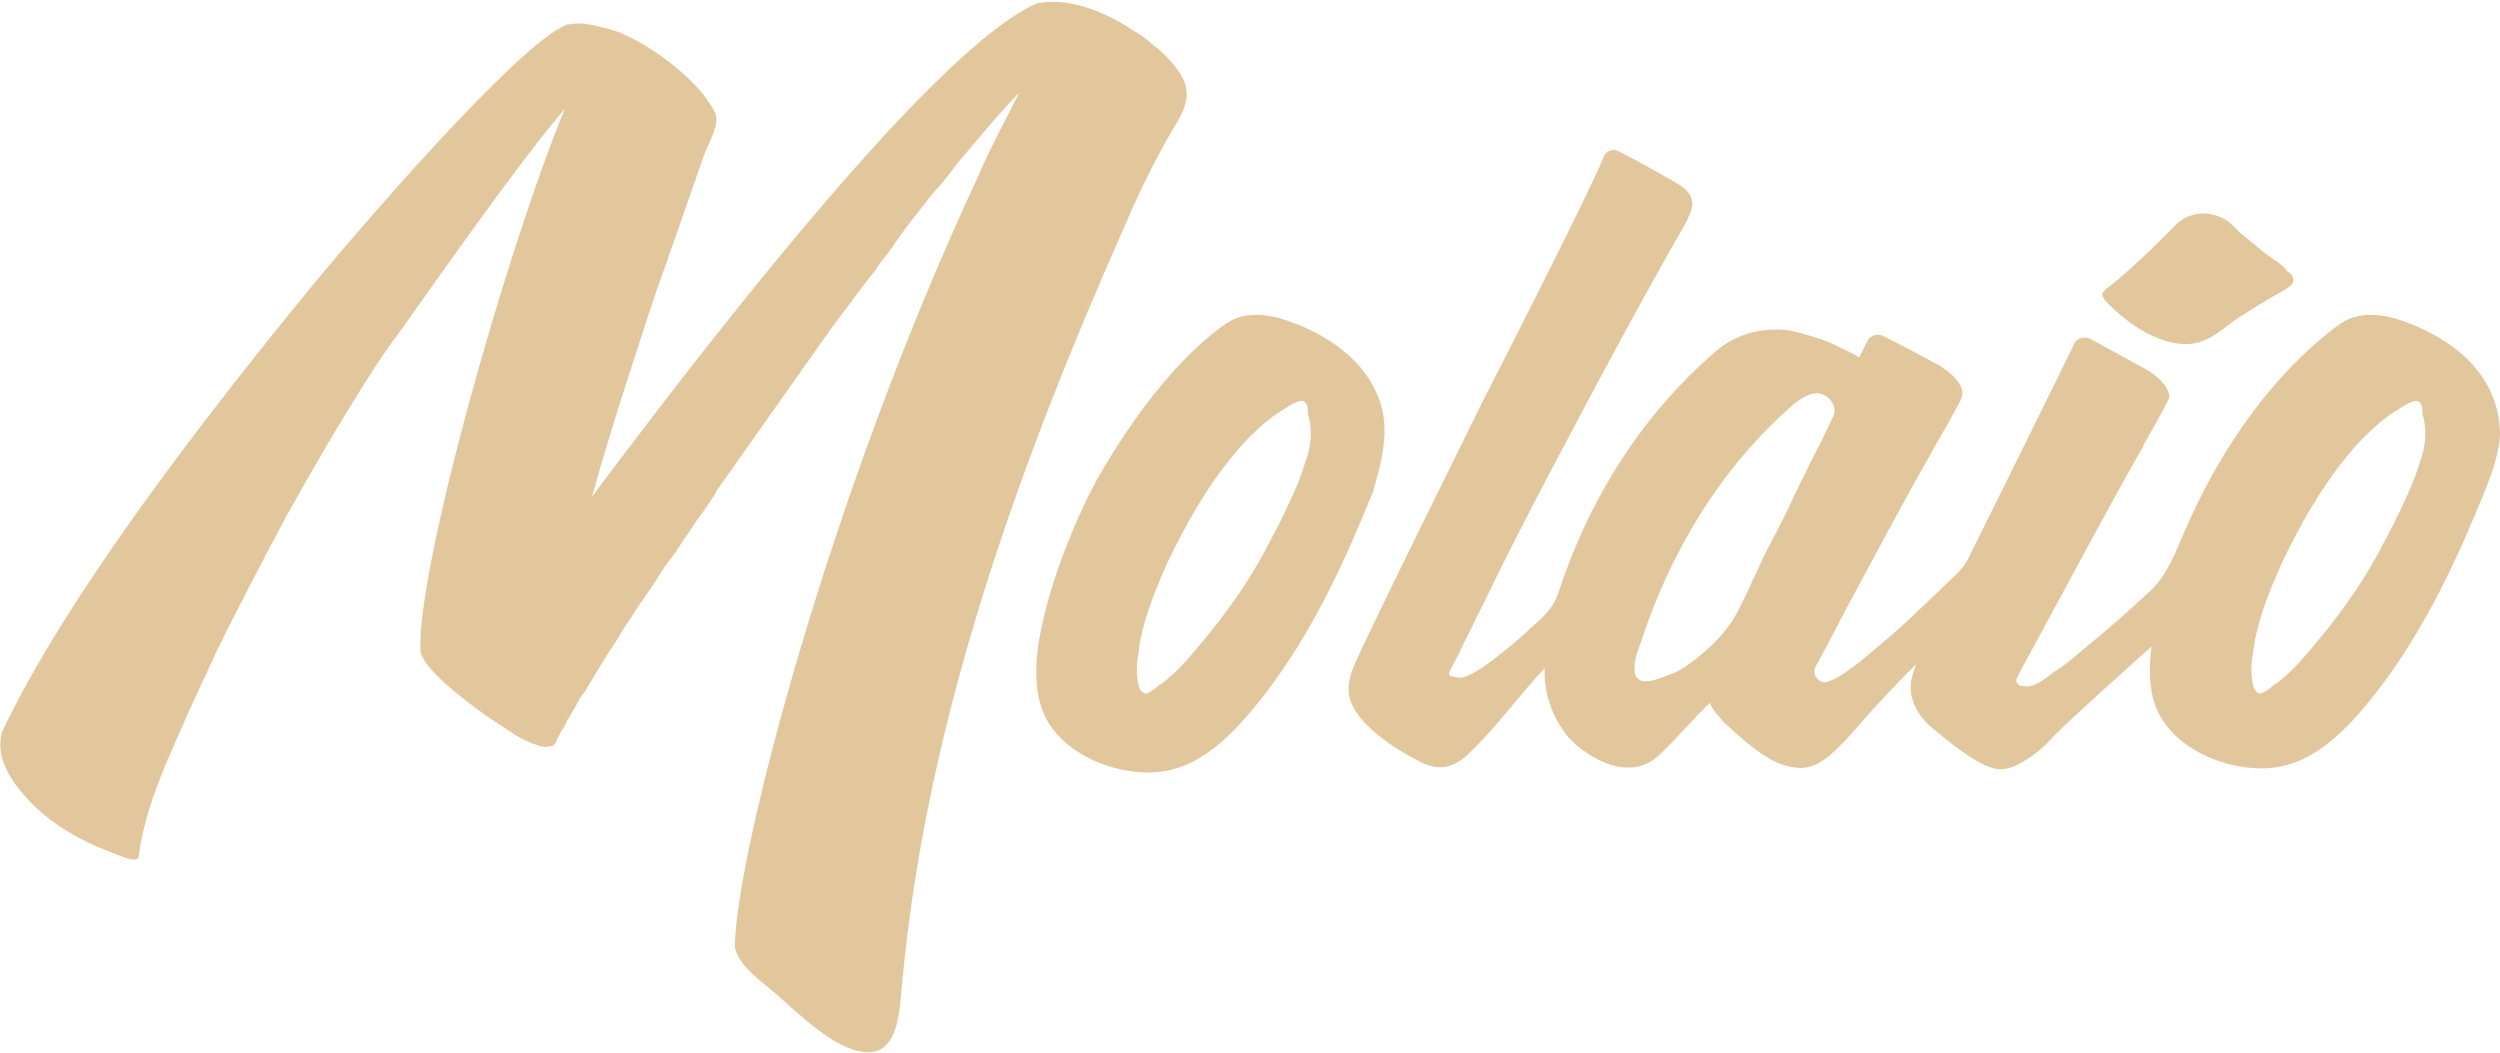 <?xml version="1.0" encoding="utf-8"?>
<!-- Generator: Adobe Illustrator 27.0.0, SVG Export Plug-In . SVG Version: 6.00 Build 0)  -->
<svg version="1.1" id="Layer_1" xmlns="http://www.w3.org/2000/svg" xmlns:xlink="http://www.w3.org/1999/xlink" x="0px" y="0px"
	 viewBox="0 0 183.7 77.4" style="enable-background:new 0 0 183.7 77.4;" xml:space="preserve">
<style type="text/css">
	.st0{fill:#E2C69C;}
</style>
<g>
	<path class="st0" d="M161.4,25.2c1.2-0.3,2-1.1,3-1.8c1.1-0.7,2.2-1.4,3.3-2c0.2-0.1,0.5-0.3,0.7-0.5c0.3-0.4,0-0.8-0.4-1
		c0-0.3-1.5-1.2-1.7-1.4c-0.6-0.5-1.1-0.9-1.7-1.4c-0.2-0.2-0.4-0.4-0.6-0.6c-1.2-1.1-3.1-1.1-4.2,0.1c0,0,0,0,0,0
		c-0.6,0.6-1.2,1.2-1.7,1.7c-1.1,1-2.1,2-3.3,2.9c-0.1,0.1-0.2,0.2-0.3,0.3c-0.1,0.2,0.1,0.4,0.2,0.6
		C156.3,23.8,159,25.7,161.4,25.2z"/>
	<path class="st0" d="M101.7,32.4c0.1-1.1,0-2.3-0.5-3.4c-1.2-2.9-4.2-4.7-7.1-5.6c-1.1-0.3-2.3-0.4-3.3,0c-0.5,0.2-0.9,0.5-1.3,0.8
		c-3.5,2.7-6.5,6.9-8.7,10.7c-1.4,2.4-3.1,6.6-3.8,9.3c-0.7,2.5-1.3,5.6-0.4,8c1.2,3.2,5.5,4.9,8.7,4.5c3.3-0.4,5.8-3.3,7.8-5.9
		c3.4-4.5,5.7-9.5,7.8-14.7C101.2,35,101.6,33.7,101.7,32.4z M95.9,34c-0.3,1-0.7,2-1.2,3c-0.4,0.9-0.9,1.9-1.4,2.8
		c-1.2,2.4-3,5.1-5.4,7.9c-0.6,0.7-1.2,1.4-1.9,2c-0.3,0.3-0.6,0.5-0.9,0.7c-0.2,0.2-0.4,0.3-0.7,0.5c-0.3,0.2-0.6-0.1-0.7-0.4
		c-0.2-0.7-0.2-1.5-0.1-2.2c0.1-0.4,0.1-0.9,0.2-1.3c0.4-2,1.2-3.9,2-5.7c1.3-2.7,2.8-5.4,4.7-7.7c0.7-0.9,1.5-1.7,2.4-2.5
		c0.5-0.4,0.9-0.7,1.4-1c0.3-0.2,1.2-0.8,1.5-0.6c0.1,0,0.1,0.1,0.2,0.2c0.1,0.2,0.1,0.3,0.1,0.5c0,0.1,0,0.2,0,0.2
		C96.5,31.7,96.3,32.9,95.9,34z"/>
	<path class="st0" d="M183.1,29c-1.2-2.9-4.2-4.7-7.1-5.6c-1.1-0.3-2.3-0.4-3.3,0c-0.5,0.2-0.9,0.5-1.3,0.8
		c-4.6,3.6-8.1,8.7-10.5,14c-0.9,1.9-1.5,4.1-3.2,5.5c-1.5,1.4-3,2.7-4.6,4c-0.7,0.6-1.4,1.2-2.2,1.7c-0.7,0.5-1.4,1.2-2.3,1
		c-0.2,0-0.3-0.1-0.4-0.2c-0.1-0.2,0-0.4,0.1-0.6c3-5.5,5.9-11,9-16.5c0.1-0.1,0.2-0.3,0.2-0.4c0.3-0.5,0.5-0.9,0.8-1.4
		c0.6-1.1,1-1.8,1.1-2.1c0-0.6-0.5-1.3-1.6-2l-4.2-2.3c-0.4-0.2-1-0.1-1.2,0.4c-1.6,3.3-7.8,15.8-7.8,15.8c-0.4,0.8-1.3,1.5-1.9,2.1
		c-0.8,0.8-1.6,1.5-2.4,2.3c-1.2,1.1-2.4,2.1-3.6,3.1c-0.7,0.5-1.5,1.2-2.4,1.5c-0.6,0.2-1.2-0.5-0.9-1.1c0.6-1.1,1.2-2.2,1.8-3.4
		c2.3-4.3,4.9-9.2,8-14.6c0.6-1.1,1-1.7,1-2.1c0-0.6-0.6-1.4-1.8-2.1c-1.3-0.7-2.6-1.4-4-2.1c-0.4-0.2-1-0.1-1.2,0.4
		c-0.2,0.4-0.4,0.8-0.6,1.2c0.1-0.1-2.1-1.1-2.3-1.2c-0.9-0.3-1.8-0.6-2.7-0.8c-2-0.3-4,0.2-5.5,1.5c-5.5,4.7-9.4,11-11.6,17.8
		c-0.2,0.6-0.6,1.2-1.1,1.7c-0.4,0.4-0.9,0.8-1.4,1.3c-2.4,2.1-4,3.2-4.7,3.2c-0.2,0-0.7-0.1-0.8-0.2c-0.1-0.2,0.3-0.8,0.4-1
		c0.4-0.7,0.7-1.5,1.1-2.2c0.7-1.5,1.5-3,2.2-4.5c1.5-3,3-5.9,4.6-8.9c2.9-5.5,5.9-11.1,9-16.5c0.3-0.6,0.7-1.3,0.5-1.9
		c-0.2-0.6-0.7-0.9-1.2-1.2c-1.4-0.8-2.8-1.6-4.2-2.3c-0.4-0.2-0.8,0-1,0.3c-1.4,3.4-8.5,17.2-9,18.2c-3,6.1-6,12.1-8.9,18.2
		c-0.4,0.9-0.9,1.8-0.9,2.8c-0.1,2.3,3.5,4.5,5.3,5.4c1.4,0.7,2.5,0.4,3.6-0.7c1.9-1.8,3.7-4.3,5.5-6.2c0,0,0,0.3,0,0.3
		c0,1.7,0.6,3.3,1.6,4.6c1,1.2,2.9,2.4,4.5,2.4l0.1,0c0.8,0,1.6-0.3,2.3-1c1.1-1,2.5-2.7,3.7-3.8c-0.2,0.2,0.9,1.4,1,1.5
		c1.1,1,2.5,2.3,3.8,2.9c0.7,0.3,1.5,0.5,2.2,0.4c1.2-0.2,2.1-1.2,2.9-2c0.4-0.4,2.1-2.5,5.1-5.5c0,0,0,0,0.1-0.1
		c-0.2,0.6-0.4,1.1-0.4,1.6l0,0.1c0,1,0.5,2.1,1.6,3c1.2,1,2.4,2,3.8,2.7c1,0.5,1.8,0.4,2.8-0.2c0.9-0.5,1.7-1.2,2.4-2
		c1.4-1.4,5.2-4.8,7.1-6.5c-0.2,1.5-0.2,3.1,0.3,4.4c1.2,3.2,5.5,4.9,8.7,4.5c3.3-0.4,5.8-3.3,7.8-5.9c3.4-4.5,5.7-9.5,7.8-14.7
		c0.5-1.3,0.9-2.5,1-3.8C183.7,31.3,183.6,30.1,183.1,29z M131.9,36.3c-0.6,1.3-1.2,2.5-1.9,3.8c-0.3,0.6-0.6,1.2-0.9,1.9
		c-0.5,1-0.9,2-1.4,2.9c-0.6,1.2-1.6,2.3-2.7,3.2c-0.7,0.6-1.5,1.2-2.4,1.5c-0.5,0.2-1.9,0.8-2.3,0.2c-0.2-0.2-0.2-0.5-0.2-0.7
		c0-0.6,0.2-1.2,0.4-1.7c2.2-6.8,5.9-13,11.3-17.7c0.5-0.4,1.1-0.8,1.7-0.8c0.8,0,1.6,0.9,1.2,1.7c0,0-0.6,1.3-0.9,1.9
		C133.1,33.8,132.5,35.1,131.9,36.3z M177.8,34c-0.3,1-0.7,2-1.2,3c-0.4,0.9-0.9,1.9-1.4,2.8c-1.2,2.4-3,5.1-5.4,7.9
		c-0.6,0.7-1.2,1.4-1.9,2c-0.3,0.3-0.6,0.5-0.9,0.7c-0.2,0.2-0.4,0.3-0.7,0.5c-0.3,0.2-0.6-0.1-0.7-0.4c-0.2-0.7-0.2-1.5-0.1-2.2
		c0.1-0.4,0.1-0.9,0.2-1.3c0.4-2,1.2-3.9,2-5.7c1.3-2.7,2.8-5.4,4.7-7.7c0.7-0.9,1.5-1.7,2.4-2.5c0.5-0.4,0.9-0.7,1.4-1
		c0.3-0.2,1.2-0.8,1.5-0.6c0.1,0,0.1,0.1,0.2,0.2c0.1,0.2,0.1,0.3,0.1,0.5c0,0.1,0,0.2,0,0.2C178.4,31.7,178.2,32.9,177.8,34z"/>
	<path class="st0" d="M85.5,10.7c1.1-2.1,2.6-3.5,1-5.6c-0.5-0.7-1.2-1.4-1.9-1.9c-0.4-0.4-0.9-0.7-1.4-1c-2.4-1.6-4.9-2.3-6.7-2
		l-0.2,0c-2.4,1-5.7,3.9-9.3,7.6c-7.9,8.2-17.6,20.8-23.5,28.7c0.8-2.9,1.7-5.8,2.6-8.6c0.9-2.7,1.7-5.4,2.7-8.1c1-2.9,2-5.7,3-8.6
		c0.2-0.4,0.6-1.3,0.7-1.7c0.2-0.5,0.2-1-0.1-1.5c-0.7-1.2-1.7-2.2-2.8-3.1c-1.1-0.9-2.3-1.7-3.6-2.3c-0.8-0.4-1.7-0.6-2.7-0.8
		c-0.5-0.1-1-0.1-1.5,0l-0.1,0c-3,1-13.1,12.4-18.6,19C11.2,35.3,3.7,46.2,0.1,53.9l0,0.1c-0.4,1.8,0.8,3.5,2,4.8
		c1.4,1.5,3.2,2.6,5,3.4c0.5,0.2,1,0.4,1.5,0.6c0.3,0.1,1.6,0.7,1.6,0.1c0.3-2.4,1.1-4.6,2-6.8c1-2.3,2-4.6,3.1-6.9
		c0.1-0.3,0.3-0.6,0.4-0.9c1.7-3.5,3.5-6.9,5.3-10.3c1.9-3.4,3.8-6.7,5.9-10c0.8-1.3,1.7-2.6,2.6-3.8c2.7-3.8,8.8-12.5,12-16.2
		C37,19,30.6,42,30.9,47.8c0.1,1.3,3.3,3.7,4.7,4.7c0.7,0.5,1.4,0.9,2.1,1.4c0.6,0.4,1.3,0.7,1.9,0.9c0.3,0.1,0.7,0.1,1,0
		c0.2-0.1,0.3-0.3,0.3-0.4c0.1-0.2,0.2-0.4,0.3-0.6c0.2-0.3,0.4-0.6,0.5-0.9c0.2-0.3,0.4-0.7,0.6-1c0.2-0.4,0.4-0.8,0.7-1.1
		c0.2-0.4,0.5-0.8,0.7-1.2c0.3-0.4,0.5-0.9,0.8-1.3c0.3-0.5,0.6-0.9,0.9-1.4c0.3-0.5,0.6-1,0.9-1.4c0.3-0.5,0.6-1,1-1.5
		c0.3-0.5,0.7-1,1-1.5c0.3-0.5,0.7-1.1,1.1-1.6c0.4-0.5,0.7-1.1,1.1-1.6c0.4-0.6,0.7-1.1,1.1-1.6c0.4-0.6,0.8-1.1,1.1-1.7
		c0.4-0.6,0.8-1.1,1.2-1.7c0.4-0.6,0.8-1.1,1.2-1.7c0.4-0.6,0.8-1.1,1.2-1.7c0.4-0.6,0.8-1.1,1.2-1.7c0.4-0.6,0.8-1.1,1.2-1.7
		c0.4-0.6,0.8-1.1,1.2-1.7c0.4-0.6,0.8-1.1,1.2-1.7c0.4-0.5,0.8-1.1,1.2-1.6c0.4-0.5,0.8-1.1,1.2-1.6c0.4-0.5,0.8-1,1.2-1.6
		c0.4-0.5,0.8-1,1.1-1.5c0.4-0.5,0.7-1,1.1-1.5c0.4-0.5,0.7-0.9,1.1-1.4c0.3-0.4,0.7-0.9,1.1-1.3c0.3-0.4,0.7-0.8,1-1.3
		c0.2-0.2,0.3-0.4,0.5-0.6c1.7-2,3.1-3.7,4.3-4.9c-1,2-2.1,4-3,6.1C61,36.2,54.1,62.7,54,69.5c0.1,1.4,2.2,2.8,3.1,3.6
		c1.6,1.4,4.2,4,6.4,4.2c2.6,0.3,2.6-3.2,2.8-5.2c1.8-19.2,8.5-37.8,16.3-55.4C83.4,14.8,84.4,12.7,85.5,10.7z"/>
</g>
</svg>
